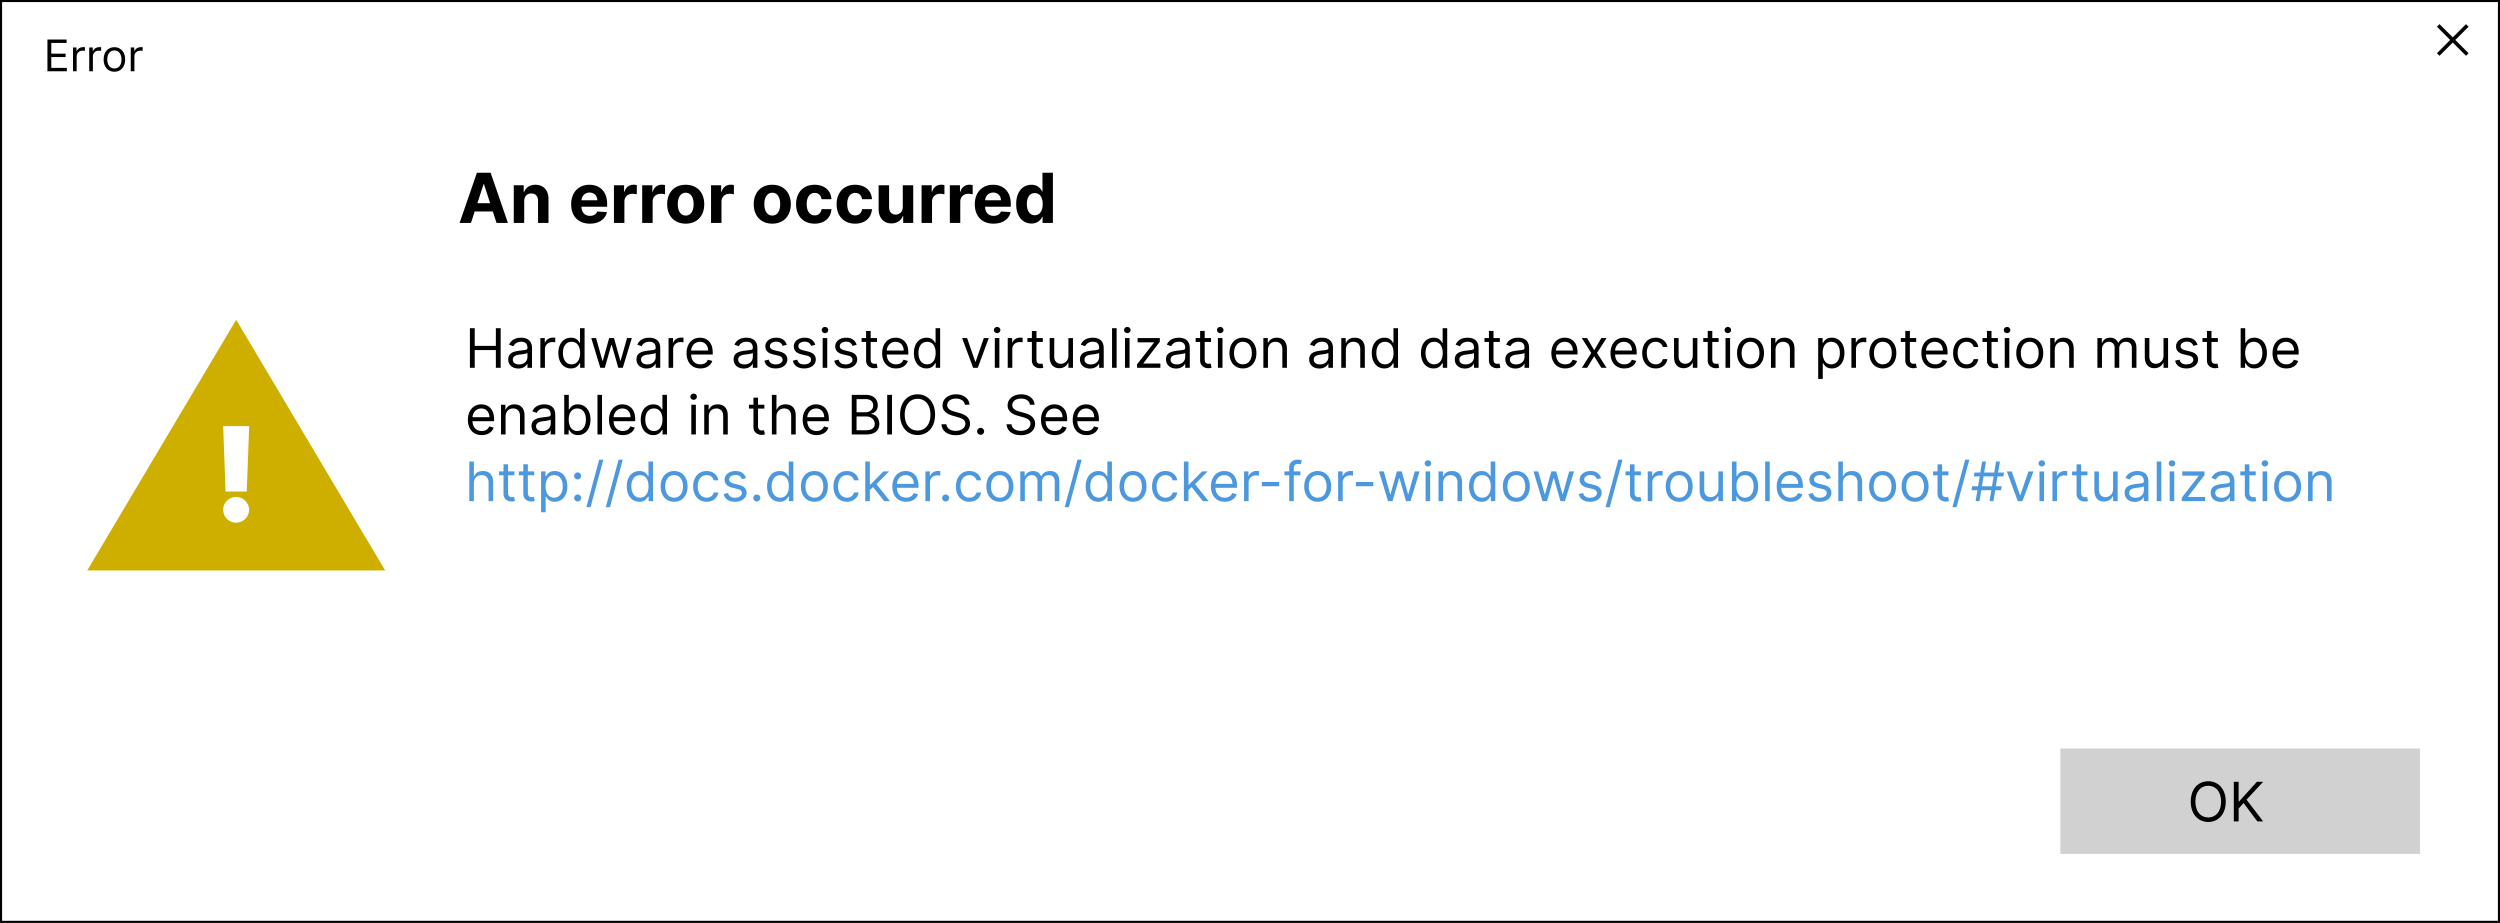 <svg viewBox="0 0 1200 443" fill="none" xmlns="http://www.w3.org/2000/svg"><rect x="0" y="0" width="1200" height="443" fill="#333333" stroke="none"/><path fill="#fff" d="M.5.5h1199v442H.5z"></path><path fill="#fff" d="M0 0h1200v443H0z"></path><path d="M226.066 106.996l1.789-5.495h8.696l1.789 5.495h5.46l-8.308-24.1h-6.566l-8.32 24.1h5.46zm3.083-9.473l2.966-9.12h.188l2.966 9.12h-6.12zm22.471-.977c.012-2.33 1.4-3.695 3.424-3.695 2.013 0 3.225 1.318 3.213 3.53v10.615h5.013V95.487c0-4.212-2.471-6.801-6.237-6.801-2.683 0-4.625 1.318-5.437 3.424h-.211v-3.19h-4.778v18.076h5.013v-10.45zm31.508 10.803c4.472 0 7.484-2.177 8.19-5.531l-4.636-.306c-.506 1.377-1.801 2.095-3.472 2.095-2.506 0-4.095-1.659-4.095-4.354v-.012h12.309v-1.377c0-6.142-3.719-9.178-8.496-9.178-5.319 0-8.767 3.777-8.767 9.355 0 5.731 3.401 9.308 8.967 9.308zm-4.013-11.215c.106-2.059 1.671-3.706 3.895-3.706 2.177 0 3.683 1.553 3.695 3.707h-7.59zm15.58 10.862h5.014V96.77c0-2.224 1.623-3.754 3.836-3.754.694 0 1.647.118 2.118.27V88.84a7.518 7.518 0 00-1.577-.177c-2.024 0-3.683 1.177-4.342 3.413h-.188V88.92h-4.861v18.075zm13.56 0h5.013V96.77c0-2.224 1.624-3.754 3.836-3.754.694 0 1.648.118 2.118.27V88.84a7.518 7.518 0 00-1.577-.177c-2.024 0-3.683 1.177-4.342 3.413h-.188V88.92h-4.86v18.075zm20.884.353c5.484 0 8.897-3.754 8.897-9.32 0-5.601-3.413-9.343-8.897-9.343-5.483 0-8.896 3.742-8.896 9.343 0 5.566 3.413 9.32 8.896 9.32zm.024-3.883c-2.53 0-3.824-2.318-3.824-5.472 0-3.154 1.294-5.484 3.824-5.484 2.483 0 3.777 2.33 3.777 5.484s-1.294 5.472-3.777 5.472zm12.133 3.53h5.013V96.77c0-2.224 1.623-3.754 3.836-3.754.694 0 1.647.118 2.118.27V88.84a7.518 7.518 0 00-1.577-.177c-2.024 0-3.683 1.177-4.342 3.413h-.188V88.92h-4.86v18.075zm29.395.353c5.484 0 8.897-3.754 8.897-9.32 0-5.601-3.413-9.343-8.897-9.343s-8.896 3.742-8.896 9.343c0 5.566 3.412 9.32 8.896 9.32zm.024-3.883c-2.53 0-3.825-2.318-3.825-5.472 0-3.154 1.295-5.484 3.825-5.484 2.483 0 3.777 2.33 3.777 5.484s-1.294 5.472-3.777 5.472zm20.299 3.883c4.813 0 7.837-2.824 8.073-6.978h-4.731c-.294 1.93-1.565 3.012-3.283 3.012-2.342 0-3.86-1.965-3.86-5.424 0-3.413 1.53-5.367 3.86-5.367 1.836 0 3.012 1.213 3.283 3.013h4.731c-.212-4.178-3.378-6.92-8.097-6.92-5.483 0-8.872 3.802-8.872 9.344 0 5.496 3.33 9.32 8.896 9.32zm19.449 0c4.813 0 7.837-2.824 8.073-6.978h-4.731c-.294 1.93-1.565 3.012-3.283 3.012-2.342 0-3.86-1.965-3.86-5.424 0-3.413 1.53-5.367 3.86-5.367 1.836 0 3.012 1.213 3.283 3.013h4.731c-.212-4.178-3.378-6.92-8.097-6.92-5.483 0-8.872 3.802-8.872 9.344 0 5.496 3.33 9.32 8.896 9.32zm22.873-8.049c.012 2.424-1.647 3.695-3.447 3.695-1.895 0-3.119-1.33-3.131-3.46V88.921h-5.013v11.509c.012 4.224 2.483 6.801 6.119 6.801 2.719 0 4.672-1.4 5.484-3.518h.188v3.283h4.813V88.921h-5.013V99.3zm9.023 7.696h5.013V96.77c0-2.224 1.624-3.754 3.837-3.754.694 0 1.647.118 2.118.27V88.84a7.518 7.518 0 00-1.577-.177c-2.024 0-3.683 1.177-4.342 3.413h-.189V88.92h-4.86v18.075zm13.56 0h5.013V96.77c0-2.224 1.624-3.754 3.836-3.754.694 0 1.647.118 2.118.27V88.84a7.518 7.518 0 00-1.577-.177c-2.024 0-3.683 1.177-4.342 3.413h-.188V88.92h-4.86v18.075zm20.955.353c4.472 0 7.484-2.177 8.19-5.531l-4.636-.306c-.506 1.377-1.801 2.095-3.472 2.095-2.506 0-4.095-1.659-4.095-4.354v-.012h12.309v-1.377c0-6.142-3.718-9.178-8.496-9.178-5.319 0-8.767 3.777-8.767 9.355 0 5.731 3.401 9.308 8.967 9.308zm-4.013-11.215c.106-2.059 1.671-3.706 3.895-3.706 2.177 0 3.684 1.553 3.695 3.707h-7.59zm22.241 11.156c2.918 0 4.436-1.682 5.131-3.189h.212v2.895h4.942v-24.1h-5.001v9.061h-.153c-.671-1.471-2.118-3.271-5.143-3.271-3.965 0-7.319 3.083-7.319 9.296 0 6.049 3.212 9.308 7.331 9.308zm1.589-3.989c-2.46 0-3.801-2.189-3.801-5.343 0-3.13 1.318-5.283 3.801-5.283 2.436 0 3.801 2.06 3.801 5.284 0 3.224-1.389 5.342-3.801 5.342zm-271.131 73.25h2.304v-8.51h10.145v8.51h2.304v-19.026h-2.304v8.472h-10.145v-8.472h-2.304v19.026zm23.267.335c2.49 0 3.791-1.338 4.237-2.267h.111v1.932h2.193v-9.402c0-4.533-3.456-5.054-5.277-5.054-2.156 0-4.608.744-5.723 3.345l2.081.743c.483-1.04 1.626-2.155 3.716-2.155 2.016 0 3.01 1.068 3.01 2.898v.075c0 1.059-1.077.966-3.679 1.3-2.647.344-5.537.929-5.537 4.2 0 2.787 2.156 4.385 4.868 4.385zm.335-1.97c-1.747 0-3.01-.78-3.01-2.304 0-1.672 1.523-2.192 3.233-2.415.929-.112 3.419-.372 3.79-.818v2.007c0 1.783-1.412 3.53-4.013 3.53zm10.207 1.635h2.193v-9.03c0-1.932 1.524-3.345 3.605-3.345.585 0 1.189.112 1.337.149v-2.23c-.25-.018-.826-.037-1.152-.037-1.709 0-3.195.967-3.716 2.379h-.148v-2.156h-2.119v14.27zm14.688.297c2.75 0 3.679-1.709 4.162-2.489h.261v2.192h2.118v-19.026h-2.193v7.023h-.186c-.483-.743-1.337-2.453-4.124-2.453-3.605 0-6.095 2.862-6.095 7.358 0 4.534 2.49 7.395 6.057 7.395zm.298-1.969c-2.75 0-4.162-2.416-4.162-5.463 0-3.01 1.375-5.351 4.162-5.351 2.675 0 4.087 2.155 4.087 5.351 0 3.233-1.449 5.463-4.087 5.463zm13.796 1.672h2.155l3.122-10.962h.223l3.121 10.962h2.155l4.348-14.27h-2.304l-3.084 10.888h-.149l-3.01-10.888h-2.341l-3.047 10.926h-.149l-3.084-10.926h-2.304l4.348 14.27zm22.222.335c2.49 0 3.791-1.338 4.236-2.267h.112v1.932h2.192v-9.402c0-4.533-3.456-5.054-5.276-5.054-2.156 0-4.608.744-5.723 3.345l2.081.743c.483-1.04 1.626-2.155 3.716-2.155 2.016 0 3.01 1.068 3.01 2.898v.075c0 1.059-1.078.966-3.679 1.3-2.648.344-5.537.929-5.537 4.2 0 2.787 2.155 4.385 4.868 4.385zm.335-1.97c-1.747 0-3.01-.78-3.01-2.304 0-1.672 1.523-2.192 3.233-2.415.929-.112 3.418-.372 3.79-.818v2.007c0 1.783-1.412 3.53-4.013 3.53zm10.207 1.635h2.193v-9.03c0-1.932 1.523-3.345 3.604-3.345.586 0 1.19.112 1.338.149v-2.23a21.697 21.697 0 00-1.152-.037c-1.709 0-3.196.967-3.716 2.379h-.149v-2.156h-2.118v14.27zm15.283.297c2.898 0 5.016-1.449 5.685-3.604l-2.118-.595c-.557 1.487-1.849 2.23-3.567 2.23-2.574 0-4.348-1.663-4.45-4.72h10.358v-.929c0-5.314-3.158-7.135-6.131-7.135-3.865 0-6.429 3.048-6.429 7.433s2.527 7.32 6.652 7.32zm-4.45-8.584c.148-2.22 1.718-4.199 4.227-4.199 2.378 0 3.902 1.784 3.902 4.199h-8.129zm25.251 8.622c2.489 0 3.79-1.338 4.236-2.267h.112v1.932h2.192v-9.402c0-4.533-3.456-5.054-5.277-5.054-2.155 0-4.608.744-5.723 3.345l2.081.743c.483-1.04 1.626-2.155 3.716-2.155 2.016 0 3.011 1.068 3.011 2.898v.075c0 1.059-1.078.966-3.679 1.3-2.648.344-5.537.929-5.537 4.2 0 2.787 2.155 4.385 4.868 4.385zm.334-1.97c-1.746 0-3.01-.78-3.01-2.304 0-1.672 1.524-2.192 3.233-2.415.929-.112 3.419-.372 3.791-.818v2.007c0 1.783-1.413 3.53-4.014 3.53zm20.316-9.439c-.688-2.025-2.23-3.382-5.054-3.382-3.01 0-5.24 1.71-5.24 4.125 0 1.97 1.171 3.289 3.79 3.902l2.379.558c1.44.334 2.118 1.022 2.118 2.006 0 1.227-1.301 2.23-3.345 2.23-1.793 0-2.917-.771-3.307-2.304l-2.081.52c.511 2.425 2.508 3.716 5.426 3.716 3.316 0 5.574-1.811 5.574-4.273 0-1.988-1.245-3.242-3.791-3.865l-2.118-.52c-1.691-.418-2.452-.985-2.452-2.081 0-1.226 1.3-2.118 3.047-2.118 1.914 0 2.703 1.059 3.084 2.044l1.97-.558zm13.668 0c-.688-2.025-2.23-3.382-5.054-3.382-3.01 0-5.24 1.71-5.24 4.125 0 1.97 1.171 3.289 3.791 3.902l2.378.558c1.44.334 2.118 1.022 2.118 2.006 0 1.227-1.3 2.23-3.344 2.23-1.793 0-2.917-.771-3.308-2.304l-2.081.52c.511 2.425 2.509 3.716 5.426 3.716 3.317 0 5.574-1.811 5.574-4.273 0-1.988-1.245-3.242-3.79-3.865l-2.119-.52c-1.69-.418-2.452-.985-2.452-2.081 0-1.226 1.3-2.118 3.047-2.118 1.914 0 2.704 1.059 3.084 2.044l1.97-.558zm3.56 11.074h2.193v-14.27h-2.193v14.27zm1.115-16.648c.855 0 1.561-.669 1.561-1.486 0-.818-.706-1.487-1.561-1.487-.854 0-1.56.669-1.56 1.487 0 .817.706 1.486 1.56 1.486zm15.201 5.574c-.687-2.025-2.229-3.382-5.053-3.382-3.01 0-5.24 1.71-5.24 4.125 0 1.97 1.17 3.289 3.79 3.902l2.379.558c1.44.334 2.118 1.022 2.118 2.006 0 1.227-1.301 2.23-3.345 2.23-1.793 0-2.917-.771-3.307-2.304l-2.081.52c.511 2.425 2.508 3.716 5.425 3.716 3.317 0 5.575-1.811 5.575-4.273 0-1.988-1.245-3.242-3.791-3.865l-2.118-.52c-1.691-.418-2.453-.985-2.453-2.081 0-1.226 1.301-2.118 3.048-2.118 1.913 0 2.703 1.059 3.084 2.044l1.969-.558zm9.767-3.196h-3.047v-3.419h-2.193v3.419h-2.155v1.858h2.155v8.919c0 2.49 2.007 3.679 3.865 3.679.817 0 1.338-.149 1.635-.26l-.446-1.97c-.186.037-.483.112-.966.112-.966 0-1.895-.298-1.895-2.156v-8.324h3.047v-1.858zm9.128 14.567c2.898 0 5.016-1.449 5.685-3.604l-2.118-.595c-.557 1.487-1.849 2.23-3.567 2.23-2.574 0-4.348-1.663-4.45-4.72h10.358v-.929c0-5.314-3.158-7.135-6.131-7.135-3.865 0-6.429 3.048-6.429 7.433s2.527 7.32 6.652 7.32zm-4.45-8.584c.148-2.22 1.718-4.199 4.227-4.199 2.378 0 3.902 1.784 3.902 4.199h-8.129zm19.082 8.584c2.75 0 3.679-1.709 4.162-2.489h.26v2.192h2.118v-19.026h-2.192v7.023h-.186c-.483-.743-1.338-2.453-4.125-2.453-3.605 0-6.094 2.862-6.094 7.358 0 4.534 2.489 7.395 6.057 7.395zm.297-1.969c-2.75 0-4.162-2.416-4.162-5.463 0-3.01 1.375-5.351 4.162-5.351 2.676 0 4.088 2.155 4.088 5.351 0 3.233-1.449 5.463-4.088 5.463zm29.59-12.598h-2.379l-3.939 11.372h-.148l-3.94-11.372h-2.378l5.277 14.27h2.23l5.277-14.27zm2.894 14.27h2.192v-14.27h-2.192v14.27zm1.114-16.648c.855 0 1.561-.669 1.561-1.486 0-.818-.706-1.487-1.561-1.487-.854 0-1.56.669-1.56 1.487 0 .817.706 1.486 1.56 1.486zm5.094 16.648h2.192v-9.03c0-1.932 1.524-3.345 3.605-3.345.585 0 1.189.112 1.338.149v-2.23a21.697 21.697 0 00-1.152-.037c-1.71 0-3.196.967-3.716 2.379h-.149v-2.156h-2.118v14.27zm16.834-14.27h-3.047v-3.419h-2.193v3.419h-2.155v1.858h2.155v8.919c0 2.49 2.007 3.679 3.865 3.679.817 0 1.338-.149 1.635-.26l-.446-1.97c-.186.037-.483.112-.966.112-.966 0-1.895-.298-1.895-2.156v-8.324h3.047v-1.858zm12.291 8.436c0 2.675-2.044 3.902-3.679 3.902-1.821 0-3.122-1.338-3.122-3.419v-8.919h-2.192v9.068c0 3.641 1.932 5.388 4.608 5.388 2.155 0 3.567-1.152 4.236-2.601h.149v2.415h2.192v-14.27h-2.192v8.436zm10.407 6.169c2.49 0 3.791-1.338 4.237-2.267h.111v1.932h2.193v-9.402c0-4.533-3.456-5.054-5.277-5.054-2.156 0-4.608.744-5.723 3.345l2.081.743c.483-1.04 1.626-2.155 3.716-2.155 2.016 0 3.01 1.068 3.01 2.898v.075c0 1.059-1.078.966-3.679 1.3-2.648.344-5.537.929-5.537 4.2 0 2.787 2.155 4.385 4.868 4.385zm.335-1.97c-1.747 0-3.01-.78-3.01-2.304 0-1.672 1.523-2.192 3.233-2.415.929-.112 3.418-.372 3.79-.818v2.007c0 1.783-1.412 3.53-4.013 3.53zm12.4-17.391h-2.193v19.026h2.193v-19.026zm4.016 19.026h2.192v-14.27h-2.192v14.27zm1.114-16.648c.855 0 1.561-.669 1.561-1.486 0-.818-.706-1.487-1.561-1.487-.854 0-1.56.669-1.56 1.487 0 .817.706 1.486 1.56 1.486zm4.685 16.648h11.186v-2.044h-8.139v-.148l7.878-10.331v-1.747h-10.665v2.044h7.841v.149l-8.101 10.405v1.672zm18.762.335c2.49 0 3.79-1.338 4.236-2.267h.112v1.932h2.192v-9.402c0-4.533-3.456-5.054-5.277-5.054-2.155 0-4.608.744-5.723 3.345l2.081.743c.484-1.04 1.626-2.155 3.717-2.155 2.016 0 3.01 1.068 3.01 2.898v.075c0 1.059-1.078.966-3.679 1.3-2.648.344-5.537.929-5.537 4.2 0 2.787 2.155 4.385 4.868 4.385zm.334-1.97c-1.746 0-3.01-.78-3.01-2.304 0-1.672 1.524-2.192 3.233-2.415.929-.112 3.419-.372 3.791-.818v2.007c0 1.783-1.413 3.53-4.014 3.53zm16.414-12.635h-3.047v-3.419h-2.193v3.419h-2.155v1.858h2.155v8.919c0 2.49 2.007 3.679 3.865 3.679.817 0 1.338-.149 1.635-.26l-.446-1.97c-.186.037-.483.112-.966.112-.966 0-1.895-.298-1.895-2.156v-8.324h3.047v-1.858zm3.298 14.27h2.192v-14.27h-2.192v14.27zm1.115-16.648c.854 0 1.56-.669 1.56-1.486 0-.818-.706-1.487-1.56-1.487-.855 0-1.561.669-1.561 1.487 0 .817.706 1.486 1.561 1.486zm10.89 16.945c3.865 0 6.466-2.935 6.466-7.357 0-4.46-2.601-7.396-6.466-7.396s-6.466 2.936-6.466 7.396c0 4.422 2.601 7.357 6.466 7.357zm0-1.969c-2.936 0-4.273-2.527-4.273-5.388 0-2.862 1.337-5.426 4.273-5.426s4.274 2.564 4.274 5.426c0 2.861-1.338 5.388-4.274 5.388zm12.006-6.912c0-2.49 1.542-3.902 3.641-3.902 2.035 0 3.271 1.329 3.271 3.567v8.919h2.192v-9.067c0-3.642-1.942-5.389-4.831-5.389-2.155 0-3.493.967-4.162 2.416h-.186v-2.23h-2.118v14.27h2.193v-8.584zm24.668 8.919c2.489 0 3.79-1.338 4.236-2.267h.111v1.932h2.193v-9.402c0-4.533-3.456-5.054-5.277-5.054-2.155 0-4.608.744-5.723 3.345l2.081.743c.483-1.04 1.626-2.155 3.716-2.155 2.016 0 3.01 1.068 3.01 2.898v.075c0 1.059-1.077.966-3.679 1.3-2.647.344-5.537.929-5.537 4.2 0 2.787 2.156 4.385 4.869 4.385zm.334-1.97c-1.747 0-3.01-.78-3.01-2.304 0-1.672 1.524-2.192 3.233-2.415.929-.112 3.419-.372 3.79-.818v2.007c0 1.783-1.412 3.53-4.013 3.53zm12.4-6.949c0-2.49 1.542-3.902 3.642-3.902 2.035 0 3.27 1.329 3.27 3.567v8.919h2.193v-9.067c0-3.642-1.942-5.389-4.831-5.389-2.156 0-3.493.967-4.162 2.416h-.186v-2.23h-2.118v14.27h2.192v-8.584zm18.499 8.881c2.75 0 3.679-1.709 4.162-2.489h.261v2.192h2.118v-19.026h-2.193v7.023h-.186c-.483-.743-1.337-2.453-4.124-2.453-3.605 0-6.095 2.862-6.095 7.358 0 4.534 2.49 7.395 6.057 7.395zm.298-1.969c-2.75 0-4.162-2.416-4.162-5.463 0-3.01 1.375-5.351 4.162-5.351 2.675 0 4.087 2.155 4.087 5.351 0 3.233-1.449 5.463-4.087 5.463zm23.309 1.969c2.75 0 3.679-1.709 4.162-2.489h.26v2.192h2.118v-19.026h-2.192v7.023h-.186c-.483-.743-1.338-2.453-4.125-2.453-3.604 0-6.094 2.862-6.094 7.358 0 4.534 2.49 7.395 6.057 7.395zm.297-1.969c-2.75 0-4.162-2.416-4.162-5.463 0-3.01 1.375-5.351 4.162-5.351 2.676 0 4.088 2.155 4.088 5.351 0 3.233-1.449 5.463-4.088 5.463zm14.763 2.007c2.489 0 3.79-1.338 4.236-2.267h.111v1.932h2.193v-9.402c0-4.533-3.456-5.054-5.277-5.054-2.155 0-4.608.744-5.723 3.345l2.081.743c.483-1.04 1.626-2.155 3.716-2.155 2.016 0 3.01 1.068 3.01 2.898v.075c0 1.059-1.077.966-3.679 1.3-2.647.344-5.537.929-5.537 4.2 0 2.787 2.156 4.385 4.869 4.385zm.334-1.97c-1.747 0-3.01-.78-3.01-2.304 0-1.672 1.524-2.192 3.233-2.415.929-.112 3.419-.372 3.79-.818v2.007c0 1.783-1.412 3.53-4.013 3.53zm16.414-12.635h-3.048v-3.419h-2.192v3.419h-2.155v1.858h2.155v8.919c0 2.49 2.007 3.679 3.865 3.679.817 0 1.337-.149 1.635-.26l-.446-1.97c-.186.037-.483.112-.966.112-.967 0-1.896-.298-1.896-2.156v-8.324h3.048v-1.858zm7.497 14.605c2.49 0 3.79-1.338 4.236-2.267h.112v1.932h2.192v-9.402c0-4.533-3.456-5.054-5.277-5.054-2.155 0-4.608.744-5.722 3.345l2.081.743c.483-1.04 1.625-2.155 3.716-2.155 2.016 0 3.01 1.068 3.01 2.898v.075c0 1.059-1.078.966-3.679 1.3-2.648.344-5.537.929-5.537 4.2 0 2.787 2.155 4.385 4.868 4.385zm.334-1.97c-1.746 0-3.01-.78-3.01-2.304 0-1.672 1.524-2.192 3.233-2.415.929-.112 3.419-.372 3.791-.818v2.007c0 1.783-1.412 3.53-4.014 3.53zm23.549 1.932c2.898 0 5.017-1.449 5.686-3.604l-2.119-.595c-.557 1.487-1.848 2.23-3.567 2.23-2.574 0-4.348-1.663-4.45-4.72h10.358v-.929c0-5.314-3.158-7.135-6.131-7.135-3.865 0-6.429 3.048-6.429 7.433s2.527 7.32 6.652 7.32zm-4.45-8.584c.148-2.22 1.719-4.199 4.227-4.199 2.378 0 3.902 1.784 3.902 4.199h-8.129zm14.946-5.983h-2.527l4.533 7.135-4.533 7.135h2.527l3.418-5.537 3.419 5.537h2.527l-4.608-7.135 4.608-7.135h-2.527l-3.419 5.835-3.418-5.835zm17.888 14.567c2.899 0 5.017-1.449 5.686-3.604l-2.119-.595c-.557 1.487-1.848 2.23-3.567 2.23-2.573 0-4.348-1.663-4.45-4.72h10.359v-.929c0-5.314-3.159-7.135-6.132-7.135-3.865 0-6.429 3.048-6.429 7.433s2.527 7.32 6.652 7.32zm-4.45-8.584c.149-2.22 1.719-4.199 4.227-4.199 2.378 0 3.902 1.784 3.902 4.199h-8.129zm19.491 8.584c3.159 0 5.24-1.932 5.611-4.459h-2.192c-.409 1.561-1.71 2.49-3.419 2.49-2.601 0-4.274-2.155-4.274-5.463 0-3.233 1.71-5.351 4.274-5.351 1.932 0 3.084 1.189 3.419 2.49h2.192c-.371-2.676-2.638-4.46-5.648-4.46-3.865 0-6.429 3.048-6.429 7.396 0 4.273 2.453 7.357 6.466 7.357zm17.809-6.131c0 2.675-2.043 3.902-3.679 3.902-1.82 0-3.121-1.338-3.121-3.419v-8.919h-2.193v9.068c0 3.641 1.933 5.388 4.608 5.388 2.156 0 3.568-1.152 4.237-2.601h.148v2.415h2.193v-14.27h-2.193v8.436zm12.414-8.436h-3.047v-3.419h-2.192v3.419h-2.156v1.858h2.156v8.919c0 2.49 2.006 3.679 3.865 3.679.817 0 1.337-.149 1.635-.26l-.446-1.97c-.186.037-.483.112-.967.112-.966 0-1.895-.298-1.895-2.156v-8.324h3.047v-1.858zm3.299 14.27h2.192v-14.27h-2.192v14.27zm1.114-16.648c.855 0 1.561-.669 1.561-1.486 0-.818-.706-1.487-1.561-1.487-.854 0-1.56.669-1.56 1.487 0 .817.706 1.486 1.56 1.486zm10.891 16.945c3.865 0 6.466-2.935 6.466-7.357 0-4.46-2.601-7.396-6.466-7.396s-6.466 2.936-6.466 7.396c0 4.422 2.601 7.357 6.466 7.357zm0-1.969c-2.936 0-4.274-2.527-4.274-5.388 0-2.862 1.338-5.426 4.274-5.426s4.273 2.564 4.273 5.426c0 2.861-1.337 5.388-4.273 5.388zm12.005-6.912c0-2.49 1.542-3.902 3.642-3.902 2.035 0 3.27 1.329 3.27 3.567v8.919h2.193v-9.067c0-3.642-1.942-5.389-4.831-5.389-2.156 0-3.493.967-4.162 2.416h-.186v-2.23h-2.118v14.27h2.192v-8.584zm20.469 13.935h2.193v-7.543h.185c.484.78 1.413 2.489 4.162 2.489 3.568 0 6.058-2.861 6.058-7.395 0-4.496-2.49-7.358-6.095-7.358-2.787 0-3.641 1.71-4.125 2.453h-.26v-2.267h-2.118v19.621zm2.155-12.486c0-3.196 1.413-5.351 4.088-5.351 2.787 0 4.162 2.341 4.162 5.351 0 3.047-1.412 5.463-4.162 5.463-2.638 0-4.088-2.23-4.088-5.463zm13.787 7.135h2.193v-9.03c0-1.932 1.523-3.345 3.604-3.345.586 0 1.189.112 1.338.149v-2.23a21.697 21.697 0 00-1.152-.037c-1.709 0-3.196.967-3.716 2.379h-.149v-2.156h-2.118v14.27zm15.097.297c3.865 0 6.466-2.935 6.466-7.357 0-4.46-2.601-7.396-6.466-7.396s-6.466 2.936-6.466 7.396c0 4.422 2.601 7.357 6.466 7.357zm0-1.969c-2.936 0-4.274-2.527-4.274-5.388 0-2.862 1.338-5.426 4.274-5.426s4.273 2.564 4.273 5.426c0 2.861-1.337 5.388-4.273 5.388zm16.019-12.598h-3.048v-3.419h-2.192v3.419h-2.155v1.858h2.155v8.919c0 2.49 2.007 3.679 3.865 3.679.817 0 1.337-.149 1.635-.26l-.446-1.97c-.186.037-.483.112-.966.112-.967 0-1.896-.298-1.896-2.156v-8.324h3.048v-1.858zm9.127 14.567c2.899 0 5.017-1.449 5.686-3.604l-2.118-.595c-.558 1.487-1.849 2.23-3.568 2.23-2.573 0-4.347-1.663-4.45-4.72h10.359v-.929c0-5.314-3.159-7.135-6.132-7.135-3.864 0-6.428 3.048-6.428 7.433s2.526 7.32 6.651 7.32zm-4.45-8.584c.149-2.22 1.719-4.199 4.227-4.199 2.379 0 3.902 1.784 3.902 4.199h-8.129zm19.491 8.584c3.159 0 5.24-1.932 5.612-4.459h-2.193c-.409 1.561-1.709 2.49-3.419 2.49-2.601 0-4.273-2.155-4.273-5.463 0-3.233 1.709-5.351 4.273-5.351 1.933 0 3.085 1.189 3.419 2.49h2.193c-.372-2.676-2.639-4.46-5.649-4.46-3.865 0-6.429 3.048-6.429 7.396 0 4.273 2.453 7.357 6.466 7.357zm15.023-14.567h-3.048v-3.419h-2.192v3.419h-2.155v1.858h2.155v8.919c0 2.49 2.007 3.679 3.865 3.679.817 0 1.338-.149 1.635-.26l-.446-1.97c-.186.037-.483.112-.966.112-.967 0-1.896-.298-1.896-2.156v-8.324h3.048v-1.858zm3.298 14.27h2.192v-14.27h-2.192v14.27zm1.115-16.648c.854 0 1.56-.669 1.56-1.486 0-.818-.706-1.487-1.56-1.487-.855 0-1.561.669-1.561 1.487 0 .817.706 1.486 1.561 1.486zm10.89 16.945c3.865 0 6.466-2.935 6.466-7.357 0-4.46-2.601-7.396-6.466-7.396s-6.466 2.936-6.466 7.396c0 4.422 2.601 7.357 6.466 7.357zm0-1.969c-2.936 0-4.273-2.527-4.273-5.388 0-2.862 1.337-5.426 4.273-5.426s4.274 2.564 4.274 5.426c0 2.861-1.338 5.388-4.274 5.388zm12.005-6.912c0-2.49 1.543-3.902 3.642-3.902 2.035 0 3.27 1.329 3.27 3.567v8.919h2.193v-9.067c0-3.642-1.942-5.389-4.831-5.389-2.155 0-3.493.967-4.162 2.416h-.186v-2.23h-2.118v14.27h2.192v-8.584zm20.471 8.584h2.19v-8.919c0-2.09 1.52-3.567 3.23-3.567 1.67 0 2.83 1.087 2.83 2.713v9.773h2.23v-9.29c0-1.84 1.15-3.196 3.16-3.196 1.56 0 2.89.827 2.89 2.936v9.55h2.2v-9.55c0-3.354-1.8-4.906-4.35-4.906-2.04 0-3.54.939-4.27 2.416h-.15c-.71-1.524-1.95-2.416-3.83-2.416-1.86 0-3.23.892-3.83 2.416h-.18v-2.23h-2.12v14.27zm31.73-5.834c0 2.675-2.04 3.902-3.68 3.902-1.82 0-3.12-1.338-3.12-3.419v-8.919h-2.19v9.068c0 3.641 1.93 5.388 4.6 5.388 2.16 0 3.57-1.152 4.24-2.601h.15v2.415h2.19v-14.27h-2.19v8.436zm16.32-5.24c-.69-2.025-2.23-3.382-5.06-3.382-3.01 0-5.24 1.71-5.24 4.125 0 1.97 1.17 3.289 3.79 3.902l2.38.558c1.44.334 2.12 1.022 2.12 2.006 0 1.227-1.3 2.23-3.35 2.23-1.79 0-2.91-.771-3.3-2.304l-2.08.52c.51 2.425 2.5 3.716 5.42 3.716 3.32 0 5.58-1.811 5.58-4.273 0-1.988-1.25-3.242-3.8-3.865l-2.11-.52c-1.69-.418-2.46-.985-2.46-2.081 0-1.226 1.3-2.118 3.05-2.118 1.92 0 2.7 1.059 3.09 2.044l1.97-.558zm9.76-3.196h-3.05v-3.419h-2.19v3.419h-2.15v1.858h2.15v8.919c0 2.49 2.01 3.679 3.87 3.679.81 0 1.33-.149 1.63-.26l-.44-1.97c-.19.037-.49.112-.97.112-.97 0-1.9-.298-1.9-2.156v-8.324h3.05v-1.858zm10.95 14.27h2.12v-2.192h.26c.49.78 1.42 2.489 4.17 2.489 3.56 0 6.05-2.861 6.05-7.395 0-4.496-2.49-7.358-6.09-7.358-2.79 0-3.64 1.71-4.13 2.453h-.18v-7.023h-2.2v19.026zm2.16-7.135c0-3.196 1.41-5.351 4.09-5.351 2.79 0 4.16 2.341 4.16 5.351 0 3.047-1.41 5.463-4.16 5.463-2.64 0-4.09-2.23-4.09-5.463zm19.78 7.432c2.9 0 5.02-1.449 5.68-3.604l-2.11-.595c-.56 1.487-1.85 2.23-3.57 2.23-2.57 0-4.35-1.663-4.45-4.72h10.36v-.929c0-5.314-3.16-7.135-6.13-7.135-3.87 0-6.43 3.048-6.43 7.433s2.52 7.32 6.65 7.32zm-4.45-8.584c.15-2.22 1.72-4.199 4.23-4.199 2.37 0 3.9 1.784 3.9 4.199h-8.13zm-861.765 40.584c2.899 0 5.017-1.449 5.686-3.604l-2.118-.595c-.557 1.487-1.849 2.23-3.568 2.23-2.573 0-4.347-1.663-4.45-4.72h10.359v-.929c0-5.314-3.159-7.135-6.131-7.135-3.865 0-6.429 3.048-6.429 7.433s2.527 7.32 6.651 7.32zm-4.45-8.584c.149-2.22 1.719-4.199 4.228-4.199 2.378 0 3.901 1.784 3.901 4.199h-8.129zm15.887-.297c0-2.49 1.542-3.902 3.642-3.902 2.034 0 3.27 1.329 3.27 3.567v8.919h2.192v-9.067c0-3.642-1.941-5.389-4.831-5.389-2.155 0-3.493.967-4.162 2.416h-.185v-2.23h-2.119v14.27h2.193v-8.584zm17.31 8.919c2.49 0 3.79-1.338 4.236-2.267h.112v1.932h2.192v-9.402c0-4.533-3.456-5.054-5.277-5.054-2.155 0-4.608.744-5.722 3.345l2.081.743c.483-1.04 1.625-2.155 3.716-2.155 2.016 0 3.01 1.068 3.01 2.898v.075c0 1.059-1.078.966-3.679 1.3-2.648.344-5.537.929-5.537 4.2 0 2.787 2.155 4.385 4.868 4.385zm.334-1.97c-1.746 0-3.01-.78-3.01-2.304 0-1.672 1.524-2.192 3.233-2.415.929-.112 3.419-.372 3.791-.818v2.007c0 1.783-1.412 3.53-4.014 3.53zm10.505 1.635h2.119v-2.192h.26c.483.78 1.412 2.489 4.162 2.489 3.567 0 6.057-2.861 6.057-7.395 0-4.496-2.49-7.358-6.094-7.358-2.788 0-3.642 1.71-4.125 2.453h-.186v-7.023h-2.193v19.026zm2.156-7.135c0-3.196 1.412-5.351 4.087-5.351 2.788 0 4.162 2.341 4.162 5.351 0 3.047-1.412 5.463-4.162 5.463-2.638 0-4.087-2.23-4.087-5.463zm15.988-11.891h-2.192v19.026h2.192v-19.026zm9.999 19.323c2.898 0 5.017-1.449 5.686-3.604l-2.119-.595c-.557 1.487-1.848 2.23-3.567 2.23-2.573 0-4.348-1.663-4.45-4.72h10.359v-.929c0-5.314-3.159-7.135-6.132-7.135-3.865 0-6.429 3.048-6.429 7.433s2.527 7.32 6.652 7.32zm-4.45-8.584c.149-2.22 1.719-4.199 4.227-4.199 2.378 0 3.902 1.784 3.902 4.199h-8.129zm19.082 8.584c2.75 0 3.679-1.709 4.162-2.489h.26v2.192h2.118v-19.026h-2.192v7.023h-.186c-.483-.743-1.338-2.453-4.125-2.453-3.604 0-6.094 2.862-6.094 7.358 0 4.534 2.49 7.395 6.057 7.395zm.297-1.969c-2.75 0-4.162-2.416-4.162-5.463 0-3.01 1.375-5.351 4.162-5.351 2.676 0 4.088 2.155 4.088 5.351 0 3.233-1.449 5.463-4.088 5.463zm17.921 1.672h2.193v-14.27h-2.193v14.27zm1.115-16.648c.855 0 1.561-.669 1.561-1.486 0-.818-.706-1.487-1.561-1.487s-1.561.669-1.561 1.487c0 .817.706 1.486 1.561 1.486zm7.286 8.064c0-2.49 1.542-3.902 3.642-3.902 2.034 0 3.27 1.329 3.27 3.567v8.919h2.193v-9.067c0-3.642-1.942-5.389-4.831-5.389-2.156 0-3.494.967-4.162 2.416h-.186v-2.23h-2.118v14.27h2.192v-8.584zm26.675-5.686h-3.047v-3.419h-2.193v3.419h-2.155v1.858h2.155v8.919c0 2.49 2.007 3.679 3.865 3.679.817 0 1.338-.149 1.635-.26l-.446-1.97c-.186.037-.483.112-.966.112-.966 0-1.895-.298-1.895-2.156v-8.324h3.047v-1.858zm5.797 5.686c0-2.49 1.589-3.902 3.753-3.902 2.063 0 3.308 1.301 3.308 3.567v8.919h2.192v-9.067c0-3.67-1.951-5.389-4.868-5.389-2.248 0-3.53.939-4.199 2.416h-.186v-6.986h-2.193v19.026h2.193v-8.584zm19.247 8.881c2.899 0 5.017-1.449 5.686-3.604l-2.118-.595c-.558 1.487-1.849 2.23-3.568 2.23-2.573 0-4.348-1.663-4.45-4.72h10.359v-.929c0-5.314-3.159-7.135-6.132-7.135-3.865 0-6.429 3.048-6.429 7.433s2.527 7.32 6.652 7.32zm-4.45-8.584c.149-2.22 1.719-4.199 4.227-4.199 2.378 0 3.902 1.784 3.902 4.199h-8.129zm21.349 8.287h6.875c4.496 0 6.354-2.192 6.354-5.054 0-3.01-2.081-4.645-3.827-4.756v-.186c1.635-.446 3.084-1.524 3.084-3.976 0-2.788-1.858-5.054-5.834-5.054h-6.652v19.026zm2.304-2.044v-6.614h4.682c2.49 0 4.051 1.672 4.051 3.604 0 1.672-1.152 3.01-4.162 3.01h-4.571zm0-8.621v-6.317h4.348c2.527 0 3.642 1.337 3.642 3.01 0 2.006-1.635 3.307-3.716 3.307h-4.274zm17.015-8.361h-2.304v19.026h2.304v-19.026zm20.673 9.513c0-6.02-3.53-9.773-8.398-9.773s-8.398 3.753-8.398 9.773 3.53 9.773 8.398 9.773 8.398-3.753 8.398-9.773zm-2.229 0c0 4.942-2.713 7.618-6.169 7.618-3.456 0-6.169-2.676-6.169-7.618 0-4.943 2.713-7.618 6.169-7.618 3.456 0 6.169 2.675 6.169 7.618zm16.509-4.757h2.229c-.102-2.87-2.75-5.016-6.429-5.016-3.641 0-6.503 2.118-6.503 5.314 0 2.564 1.858 4.087 4.831 4.942l2.341.669c2.007.557 3.791 1.263 3.791 3.159 0 2.081-2.007 3.456-4.645 3.456-2.267 0-4.274-1.004-4.46-3.159h-2.378c.223 3.121 2.75 5.24 6.838 5.24 4.385 0 6.874-2.416 6.874-5.5 0-3.568-3.381-4.72-5.351-5.24l-1.932-.52c-1.412-.372-3.679-1.115-3.679-3.159 0-1.821 1.672-3.159 4.199-3.159 2.304 0 4.051 1.097 4.274 2.973zm7.578 14.419c.92 0 1.672-.753 1.672-1.672 0-.92-.752-1.673-1.672-1.673-.92 0-1.672.753-1.672 1.673 0 .919.752 1.672 1.672 1.672zm23.667-14.419h2.23c-.102-2.87-2.75-5.016-6.429-5.016-3.642 0-6.503 2.118-6.503 5.314 0 2.564 1.858 4.087 4.831 4.942l2.341.669c2.006.557 3.79 1.263 3.79 3.159 0 2.081-2.007 3.456-4.645 3.456-2.267 0-4.273-1.004-4.459-3.159h-2.379c.223 3.121 2.75 5.24 6.838 5.24 4.385 0 6.875-2.416 6.875-5.5 0-3.568-3.382-4.72-5.351-5.24l-1.933-.52c-1.412-.372-3.679-1.115-3.679-3.159 0-1.821 1.673-3.159 4.2-3.159 2.303 0 4.05 1.097 4.273 2.973zm11.964 14.567c2.898 0 5.016-1.449 5.685-3.604l-2.118-.595c-.557 1.487-1.849 2.23-3.567 2.23-2.574 0-4.348-1.663-4.45-4.72h10.358v-.929c0-5.314-3.158-7.135-6.131-7.135-3.865 0-6.429 3.048-6.429 7.433s2.527 7.32 6.652 7.32zm-4.45-8.584c.148-2.22 1.718-4.199 4.227-4.199 2.378 0 3.902 1.784 3.902 4.199h-8.129zm19.676 8.584c2.899 0 5.017-1.449 5.686-3.604l-2.118-.595c-.558 1.487-1.849 2.23-3.568 2.23-2.573 0-4.347-1.663-4.45-4.72h10.359v-.929c0-5.314-3.159-7.135-6.132-7.135-3.864 0-6.428 3.048-6.428 7.433s2.526 7.32 6.651 7.32zm-4.45-8.584c.149-2.22 1.719-4.199 4.227-4.199 2.379 0 3.902 1.784 3.902 4.199H517.1z" fill="#000"></path><path d="M227.455 231.967c0-2.49 1.589-3.902 3.753-3.902 2.063 0 3.308 1.301 3.308 3.567v8.919h2.192v-9.067c0-3.67-1.951-5.389-4.868-5.389-2.248 0-3.53.939-4.199 2.416h-.186v-6.986h-2.192v19.026h2.192v-8.584zm19.47-5.686h-3.047v-3.419h-2.193v3.419h-2.155v1.858h2.155v8.919c0 2.49 2.007 3.679 3.865 3.679.818 0 1.338-.149 1.635-.26l-.446-1.97c-.185.037-.483.112-.966.112-.966 0-1.895-.298-1.895-2.156v-8.324h3.047v-1.858zm9.504 0h-3.047v-3.419h-2.193v3.419h-2.155v1.858h2.155v8.919c0 2.49 2.007 3.679 3.865 3.679.818 0 1.338-.149 1.635-.26l-.446-1.97c-.186.037-.483.112-.966.112-.966 0-1.895-.298-1.895-2.156v-8.324h3.047v-1.858zm3.298 19.621h2.193v-7.543h.185c.484.78 1.413 2.489 4.163 2.489 3.567 0 6.057-2.861 6.057-7.395 0-4.496-2.49-7.358-6.095-7.358-2.787 0-3.641 1.71-4.125 2.453h-.26v-2.267h-2.118v19.621zm2.156-12.486c0-3.196 1.412-5.351 4.087-5.351 2.787 0 4.162 2.341 4.162 5.351 0 3.047-1.412 5.463-4.162 5.463-2.638 0-4.087-2.23-4.087-5.463zm15.384 7.284c.92 0 1.672-.753 1.672-1.672 0-.92-.752-1.673-1.672-1.673-.92 0-1.672.753-1.672 1.673 0 .919.752 1.672 1.672 1.672zm0-10.591c.92 0 1.672-.753 1.672-1.672 0-.92-.752-1.673-1.672-1.673-.92 0-1.672.753-1.672 1.673 0 .919.752 1.672 1.672 1.672zm12.333-9.476h-2.007l-6.131 22.78h2.006l6.132-22.78zm9.325 0h-2.007l-6.131 22.78h2.007l6.131-22.78zm7.987 20.215c2.75 0 3.679-1.709 4.163-2.489h.26v2.192h2.118v-19.026h-2.193v7.023h-.185c-.484-.743-1.338-2.453-4.125-2.453-3.605 0-6.095 2.862-6.095 7.358 0 4.534 2.49 7.395 6.057 7.395zm.298-1.969c-2.75 0-4.162-2.416-4.162-5.463 0-3.01 1.375-5.351 4.162-5.351 2.675 0 4.087 2.155 4.087 5.351 0 3.233-1.449 5.463-4.087 5.463zm16.36 1.969c3.865 0 6.466-2.935 6.466-7.357 0-4.46-2.601-7.396-6.466-7.396s-6.466 2.936-6.466 7.396c0 4.422 2.601 7.357 6.466 7.357zm0-1.969c-2.936 0-4.274-2.527-4.274-5.388 0-2.862 1.338-5.426 4.274-5.426s4.273 2.564 4.273 5.426c0 2.861-1.337 5.388-4.273 5.388zm15.61 1.969c3.159 0 5.24-1.932 5.611-4.459h-2.192c-.409 1.561-1.71 2.49-3.419 2.49-2.601 0-4.274-2.155-4.274-5.463 0-3.233 1.71-5.351 4.274-5.351 1.932 0 3.084 1.189 3.419 2.49h2.192c-.371-2.676-2.638-4.46-5.648-4.46-3.865 0-6.429 3.048-6.429 7.396 0 4.273 2.453 7.357 6.466 7.357zm18.924-11.371c-.687-2.025-2.229-3.382-5.054-3.382-3.01 0-5.239 1.71-5.239 4.125 0 1.97 1.17 3.289 3.79 3.902l2.378.558c1.44.334 2.119 1.022 2.119 2.006 0 1.227-1.301 2.23-3.345 2.23-1.793 0-2.917-.771-3.307-2.304l-2.081.52c.511 2.425 2.508 3.716 5.425 3.716 3.317 0 5.574-1.811 5.574-4.273 0-1.988-1.245-3.242-3.79-3.865l-2.118-.52c-1.691-.418-2.453-.985-2.453-2.081 0-1.226 1.301-2.118 3.047-2.118 1.914 0 2.704 1.059 3.085 2.044l1.969-.558zm5.159 11.223c.919 0 1.672-.753 1.672-1.672 0-.92-.753-1.673-1.672-1.673-.92 0-1.673.753-1.673 1.673 0 .919.753 1.672 1.673 1.672zm10.995.148c2.75 0 3.679-1.709 4.162-2.489h.26v2.192h2.118v-19.026h-2.192v7.023h-.186c-.483-.743-1.338-2.453-4.125-2.453-3.605 0-6.095 2.862-6.095 7.358 0 4.534 2.49 7.395 6.058 7.395zm.297-1.969c-2.75 0-4.162-2.416-4.162-5.463 0-3.01 1.375-5.351 4.162-5.351 2.676 0 4.088 2.155 4.088 5.351 0 3.233-1.45 5.463-4.088 5.463zm16.36 1.969c3.865 0 6.466-2.935 6.466-7.357 0-4.46-2.601-7.396-6.466-7.396s-6.466 2.936-6.466 7.396c0 4.422 2.601 7.357 6.466 7.357zm0-1.969c-2.936 0-4.273-2.527-4.273-5.388 0-2.862 1.337-5.426 4.273-5.426s4.274 2.564 4.274 5.426c0 2.861-1.338 5.388-4.274 5.388zm15.61 1.969c3.159 0 5.24-1.932 5.611-4.459h-2.192c-.409 1.561-1.709 2.49-3.419 2.49-2.601 0-4.273-2.155-4.273-5.463 0-3.233 1.709-5.351 4.273-5.351 1.933 0 3.085 1.189 3.419 2.49h2.192c-.371-2.676-2.638-4.46-5.648-4.46-3.865 0-6.429 3.048-6.429 7.396 0 4.273 2.453 7.357 6.466 7.357zm8.817-.297h2.192v-5.342l1.533-1.421 5.342 6.763h2.787l-6.475-8.175 6.029-6.095h-2.713l-6.243 6.355h-.26v-11.111h-2.192v19.026zm19.625.297c2.899 0 5.017-1.449 5.686-3.604l-2.118-.595c-.558 1.487-1.849 2.23-3.568 2.23-2.573 0-4.348-1.663-4.45-4.72h10.359v-.929c0-5.314-3.159-7.135-6.132-7.135-3.864 0-6.429 3.048-6.429 7.433s2.527 7.32 6.652 7.32zm-4.45-8.584c.149-2.22 1.719-4.199 4.227-4.199 2.379 0 3.902 1.784 3.902 4.199h-8.129zm13.694 8.287h2.193v-9.03c0-1.932 1.523-3.345 3.604-3.345.586 0 1.189.112 1.338.149v-2.23a21.697 21.697 0 00-1.152-.037c-1.709 0-3.196.967-3.716 2.379h-.149v-2.156h-2.118v14.27zm9.697.149c.92 0 1.672-.753 1.672-1.672 0-.92-.752-1.673-1.672-1.673-.92 0-1.672.753-1.672 1.673 0 .919.752 1.672 1.672 1.672zm11.404.148c3.158 0 5.239-1.932 5.611-4.459h-2.193c-.408 1.561-1.709 2.49-3.418 2.49-2.602 0-4.274-2.155-4.274-5.463 0-3.233 1.71-5.351 4.274-5.351 1.932 0 3.084 1.189 3.418 2.49h2.193c-.372-2.676-2.638-4.46-5.648-4.46-3.865 0-6.429 3.048-6.429 7.396 0 4.273 2.452 7.357 6.466 7.357zm14.613 0c3.865 0 6.466-2.935 6.466-7.357 0-4.46-2.601-7.396-6.466-7.396-3.864 0-6.466 2.936-6.466 7.396 0 4.422 2.602 7.357 6.466 7.357zm0-1.969c-2.935 0-4.273-2.527-4.273-5.388 0-2.862 1.338-5.426 4.273-5.426 2.936 0 4.274 2.564 4.274 5.426 0 2.861-1.338 5.388-4.274 5.388zm9.813 1.672h2.193v-8.919c0-2.09 1.523-3.567 3.233-3.567 1.663 0 2.824 1.087 2.824 2.713v9.773h2.23v-9.29c0-1.84 1.152-3.196 3.158-3.196 1.561 0 2.899.827 2.899 2.936v9.55h2.192v-9.55c0-3.354-1.802-4.906-4.348-4.906-2.043 0-3.539.939-4.273 2.416h-.149c-.706-1.524-1.951-2.416-3.827-2.416-1.858 0-3.233.892-3.828 2.416h-.186v-2.23h-2.118v14.27zm29.464-19.918h-2.006l-6.132 22.78h2.007l6.131-22.78zm7.988 20.215c2.749 0 3.679-1.709 4.162-2.489h.26v2.192h2.118v-19.026h-2.193v7.023h-.185c-.483-.743-1.338-2.453-4.125-2.453-3.605 0-6.095 2.862-6.095 7.358 0 4.534 2.49 7.395 6.058 7.395zm.297-1.969c-2.75 0-4.162-2.416-4.162-5.463 0-3.01 1.375-5.351 4.162-5.351 2.675 0 4.088 2.155 4.088 5.351 0 3.233-1.45 5.463-4.088 5.463zm16.36 1.969c3.865 0 6.466-2.935 6.466-7.357 0-4.46-2.601-7.396-6.466-7.396s-6.466 2.936-6.466 7.396c0 4.422 2.601 7.357 6.466 7.357zm0-1.969c-2.936 0-4.274-2.527-4.274-5.388 0-2.862 1.338-5.426 4.274-5.426s4.274 2.564 4.274 5.426c0 2.861-1.338 5.388-4.274 5.388zm15.61 1.969c3.159 0 5.24-1.932 5.611-4.459h-2.192c-.409 1.561-1.71 2.49-3.419 2.49-2.601 0-4.274-2.155-4.274-5.463 0-3.233 1.71-5.351 4.274-5.351 1.932 0 3.084 1.189 3.419 2.49h2.192c-.371-2.676-2.638-4.46-5.648-4.46-3.865 0-6.429 3.048-6.429 7.396 0 4.273 2.453 7.357 6.466 7.357zm8.816-.297h2.193v-5.342l1.533-1.421 5.342 6.763h2.787l-6.475-8.175 6.029-6.095h-2.713l-6.243 6.355h-.26v-11.111h-2.193v19.026zm19.626.297c2.899 0 5.017-1.449 5.686-3.604l-2.118-.595c-.558 1.487-1.849 2.23-3.568 2.23-2.573 0-4.348-1.663-4.45-4.72h10.359v-.929c0-5.314-3.159-7.135-6.132-7.135-3.865 0-6.429 3.048-6.429 7.433s2.527 7.32 6.652 7.32zm-4.45-8.584c.149-2.22 1.719-4.199 4.227-4.199 2.379 0 3.902 1.784 3.902 4.199h-8.129zm13.694 8.287h2.193v-9.03c0-1.932 1.523-3.345 3.604-3.345.585 0 1.189.112 1.338.149v-2.23a21.697 21.697 0 00-1.152-.037c-1.709 0-3.196.967-3.716 2.379h-.149v-2.156h-2.118v14.27zm16.862-9.179h-8.324v2.044h8.324v-2.044zm10.212-5.091h-3.196v-1.449c0-1.412.595-2.155 2.044-2.155.632 0 1.004.148 1.227.223l.631-1.896c-.334-.148-1.003-.371-2.081-.371-2.044 0-4.013 1.226-4.013 3.679v1.969h-2.304v1.858h2.304v12.412h2.192v-12.412h3.196v-1.858zm8.282 14.567c3.865 0 6.467-2.935 6.467-7.357 0-4.46-2.602-7.396-6.467-7.396-3.864 0-6.466 2.936-6.466 7.396 0 4.422 2.602 7.357 6.466 7.357zm0-1.969c-2.935 0-4.273-2.527-4.273-5.388 0-2.862 1.338-5.426 4.273-5.426 2.936 0 4.274 2.564 4.274 5.426 0 2.861-1.338 5.388-4.274 5.388zm9.813 1.672h2.193v-9.03c0-1.932 1.523-3.345 3.604-3.345.586 0 1.19.112 1.338.149v-2.23a21.697 21.697 0 00-1.152-.037c-1.709 0-3.196.967-3.716 2.379h-.148v-2.156h-2.119v14.27zm16.862-9.179h-8.324v2.044h8.324v-2.044zm7.091 9.179h2.155l3.122-10.962h.223l3.121 10.962h2.156l4.348-14.27h-2.304l-3.085 10.888h-.148l-3.011-10.888h-2.341l-3.047 10.926h-.149l-3.084-10.926h-2.304l4.348 14.27zm18.023 0h2.193v-14.27h-2.193v14.27zm1.115-16.648c.855 0 1.561-.669 1.561-1.486 0-.818-.706-1.487-1.561-1.487s-1.561.669-1.561 1.487c0 .817.706 1.486 1.561 1.486zm7.286 8.064c0-2.49 1.542-3.902 3.642-3.902 2.034 0 3.27 1.329 3.27 3.567v8.919h2.192v-9.067c0-3.642-1.941-5.389-4.831-5.389-2.155 0-3.493.967-4.162 2.416h-.185v-2.23h-2.119v14.27h2.193v-8.584zm18.499 8.881c2.75 0 3.679-1.709 4.162-2.489h.26v2.192h2.118v-19.026h-2.192v7.023h-.186c-.483-.743-1.338-2.453-4.125-2.453-3.604 0-6.094 2.862-6.094 7.358 0 4.534 2.49 7.395 6.057 7.395zm.297-1.969c-2.75 0-4.162-2.416-4.162-5.463 0-3.01 1.375-5.351 4.162-5.351 2.676 0 4.088 2.155 4.088 5.351 0 3.233-1.449 5.463-4.088 5.463zm16.361 1.969c3.864 0 6.466-2.935 6.466-7.357 0-4.46-2.602-7.396-6.466-7.396-3.865 0-6.466 2.936-6.466 7.396 0 4.422 2.601 7.357 6.466 7.357zm0-1.969c-2.936 0-4.274-2.527-4.274-5.388 0-2.862 1.338-5.426 4.274-5.426 2.935 0 4.273 2.564 4.273 5.426 0 2.861-1.338 5.388-4.273 5.388zm12.56 1.672h2.155l3.122-10.962h.223l3.121 10.962h2.156l4.348-14.27h-2.304l-3.085 10.888h-.148l-3.01-10.888h-2.342l-3.047 10.926h-.148l-3.085-10.926h-2.304l4.348 14.27zm28.131-11.074c-.687-2.025-2.23-3.382-5.054-3.382-3.01 0-5.24 1.71-5.24 4.125 0 1.97 1.171 3.289 3.791 3.902l2.378.558c1.44.334 2.118 1.022 2.118 2.006 0 1.227-1.3 2.23-3.344 2.23-1.793 0-2.917-.771-3.308-2.304l-2.081.52c.511 2.425 2.509 3.716 5.426 3.716 3.317 0 5.574-1.811 5.574-4.273 0-1.988-1.245-3.242-3.79-3.865l-2.118-.52c-1.691-.418-2.453-.985-2.453-2.081 0-1.226 1.301-2.118 3.047-2.118 1.914 0 2.704 1.059 3.084 2.044l1.97-.558zm10.287-8.844h-2.007l-6.132 22.78h2.007l6.132-22.78zm8.804 5.648h-3.047v-3.419h-2.192v3.419h-2.156v1.858h2.156v8.919c0 2.49 2.006 3.679 3.865 3.679.817 0 1.337-.149 1.635-.26l-.446-1.97c-.186.037-.483.112-.966.112-.967 0-1.896-.298-1.896-2.156v-8.324h3.047v-1.858zm3.299 14.27h2.192v-9.03c0-1.932 1.524-3.345 3.605-3.345.585 0 1.189.112 1.337.149v-2.23c-.25-.018-.826-.037-1.152-.037-1.709 0-3.195.967-3.716 2.379h-.148v-2.156h-2.118v14.27zm15.096.297c3.865 0 6.466-2.935 6.466-7.357 0-4.46-2.601-7.396-6.466-7.396s-6.466 2.936-6.466 7.396c0 4.422 2.601 7.357 6.466 7.357zm0-1.969c-2.935 0-4.273-2.527-4.273-5.388 0-2.862 1.338-5.426 4.273-5.426 2.936 0 4.274 2.564 4.274 5.426 0 2.861-1.338 5.388-4.274 5.388zm18.806-4.162c0 2.675-2.044 3.902-3.679 3.902-1.821 0-3.121-1.338-3.121-3.419v-8.919h-2.193v9.068c0 3.641 1.932 5.388 4.608 5.388 2.155 0 3.568-1.152 4.236-2.601h.149v2.415h2.193v-14.27h-2.193v8.436zm6.506 5.834h2.118v-2.192h.26c.483.78 1.412 2.489 4.162 2.489 3.567 0 6.057-2.861 6.057-7.395 0-4.496-2.49-7.358-6.094-7.358-2.787 0-3.642 1.71-4.125 2.453h-.186v-7.023h-2.192v19.026zm2.155-7.135c0-3.196 1.412-5.351 4.088-5.351 2.787 0 4.162 2.341 4.162 5.351 0 3.047-1.412 5.463-4.162 5.463-2.639 0-4.088-2.23-4.088-5.463zm15.989-11.891h-2.193v19.026h2.193v-19.026zm9.998 19.323c2.899 0 5.017-1.449 5.686-3.604l-2.118-.595c-.558 1.487-1.849 2.23-3.568 2.23-2.573 0-4.348-1.663-4.45-4.72h10.359v-.929c0-5.314-3.159-7.135-6.132-7.135-3.865 0-6.429 3.048-6.429 7.433s2.527 7.32 6.652 7.32zm-4.45-8.584c.149-2.22 1.719-4.199 4.227-4.199 2.379 0 3.902 1.784 3.902 4.199h-8.129zm23.802-2.787c-.688-2.025-2.23-3.382-5.054-3.382-3.01 0-5.24 1.71-5.24 4.125 0 1.97 1.171 3.289 3.791 3.902l2.378.558c1.44.334 2.118 1.022 2.118 2.006 0 1.227-1.301 2.23-3.344 2.23-1.793 0-2.918-.771-3.308-2.304l-2.081.52c.511 2.425 2.509 3.716 5.426 3.716 3.316 0 5.574-1.811 5.574-4.273 0-1.988-1.245-3.242-3.79-3.865l-2.119-.52c-1.691-.418-2.452-.985-2.452-2.081 0-1.226 1.3-2.118 3.047-2.118 1.914 0 2.703 1.059 3.084 2.044l1.97-.558zm5.753 2.49c0-2.49 1.588-3.902 3.753-3.902 2.063 0 3.307 1.301 3.307 3.567v8.919h2.193v-9.067c0-3.67-1.951-5.389-4.868-5.389-2.248 0-3.53.939-4.199 2.416h-.186v-6.986h-2.193v19.026h2.193v-8.584zm19.061 8.881c3.865 0 6.466-2.935 6.466-7.357 0-4.46-2.601-7.396-6.466-7.396s-6.466 2.936-6.466 7.396c0 4.422 2.601 7.357 6.466 7.357zm0-1.969c-2.936 0-4.273-2.527-4.273-5.388 0-2.862 1.337-5.426 4.273-5.426s4.274 2.564 4.274 5.426c0 2.861-1.338 5.388-4.274 5.388zm15.61 1.969c3.865 0 6.466-2.935 6.466-7.357 0-4.46-2.601-7.396-6.466-7.396s-6.466 2.936-6.466 7.396c0 4.422 2.601 7.357 6.466 7.357zm0-1.969c-2.936 0-4.273-2.527-4.273-5.388 0-2.862 1.337-5.426 4.273-5.426s4.274 2.564 4.274 5.426c0 2.861-1.338 5.388-4.274 5.388zm16.019-12.598h-3.047v-3.419h-2.193v3.419h-2.155v1.858h2.155v8.919c0 2.49 2.007 3.679 3.865 3.679.817 0 1.338-.149 1.635-.26l-.446-1.97c-.186.037-.483.112-.966.112-.966 0-1.895-.298-1.895-2.156v-8.324h3.047v-1.858zm10.024-5.648h-2.007l-6.131 22.78h2.007l6.131-22.78zm9.697 19.918h1.858l.864-5.277h2.815l.297-1.858h-2.806l.781-4.756h2.843l.297-1.858h-2.834l.864-5.277h-1.858l-.864 5.277h-4.831l.864-5.277h-1.858l-.864 5.277h-2.815l-.297 1.858h2.806l-.781 4.756h-2.842l-.298 1.858h2.834l-.864 5.277h1.858l.864-5.277h4.831l-.864 5.277zm-3.661-7.135l.781-4.756h4.831l-.781 4.756h-4.831zm24.736-7.135h-2.379l-3.939 11.372h-.148l-3.939-11.372h-2.379l5.277 14.27h2.23l5.277-14.27zm2.894 14.27h2.192v-14.27h-2.192v14.27zm1.115-16.648c.854 0 1.56-.669 1.56-1.486 0-.818-.706-1.487-1.56-1.487-.855 0-1.561.669-1.561 1.487 0 .817.706 1.486 1.561 1.486zm5.093 16.648h2.192v-9.03c0-1.932 1.524-3.345 3.605-3.345.585 0 1.189.112 1.338.149v-2.23a21.697 21.697 0 00-1.152-.037c-1.71 0-3.196.967-3.716 2.379h-.149v-2.156h-2.118v14.27zm16.83-14.27h-3.043v-3.419h-2.193v3.419h-2.155v1.858h2.155v8.919c0 2.49 2.007 3.679 3.866 3.679.82 0 1.34-.149 1.63-.26l-.44-1.97c-.19.037-.48.112-.97.112-.964 0-1.893-.298-1.893-2.156v-8.324H1002v-1.858zm12.29 8.436c0 2.675-2.04 3.902-3.67 3.902-1.82 0-3.13-1.338-3.13-3.419v-8.919h-2.19v9.068c0 3.641 1.93 5.388 4.61 5.388 2.16 0 3.57-1.152 4.24-2.601h.14v2.415h2.2v-14.27h-2.2v8.436zm10.41 6.169c2.49 0 3.79-1.338 4.24-2.267h.11v1.932h2.19v-9.402c0-4.533-3.45-5.054-5.27-5.054-2.16 0-4.61.744-5.73 3.345l2.08.743c.49-1.04 1.63-2.155 3.72-2.155 2.02 0 3.01 1.068 3.01 2.898v.075c0 1.059-1.08.966-3.68 1.3-2.65.344-5.54.929-5.54 4.2 0 2.787 2.16 4.385 4.87 4.385zm.34-1.97c-1.75 0-3.01-.78-3.01-2.304 0-1.672 1.52-2.192 3.23-2.415.93-.112 3.42-.372 3.79-.818v2.007c0 1.783-1.41 3.53-4.01 3.53zm12.4-17.391h-2.2v19.026h2.2v-19.026zm4.01 19.026h2.2v-14.27h-2.2v14.27zm1.12-16.648c.85 0 1.56-.669 1.56-1.486 0-.818-.71-1.487-1.56-1.487-.86 0-1.56.669-1.56 1.487 0 .817.7 1.486 1.56 1.486zm4.68 16.648h11.19v-2.044h-8.14v-.148l7.88-10.331v-1.747h-10.67v2.044h7.84v.149l-8.1 10.405v1.672zm18.76.335c2.49 0 3.79-1.338 4.24-2.267h.11v1.932h2.19v-9.402c0-4.533-3.45-5.054-5.27-5.054-2.16 0-4.61.744-5.73 3.345l2.09.743c.48-1.04 1.62-2.155 3.71-2.155 2.02 0 3.01 1.068 3.01 2.898v.075c0 1.059-1.08.966-3.68 1.3-2.64.344-5.53.929-5.53 4.2 0 2.787 2.15 4.385 4.86 4.385zm.34-1.97c-1.75 0-3.01-.78-3.01-2.304 0-1.672 1.52-2.192 3.23-2.415.93-.112 3.42-.372 3.79-.818v2.007c0 1.783-1.41 3.53-4.01 3.53zm16.41-12.635h-3.05v-3.419h-2.19v3.419h-2.15v1.858h2.15v8.919c0 2.49 2.01 3.679 3.87 3.679.81 0 1.33-.149 1.63-.26l-.44-1.97c-.19.037-.49.112-.97.112-.97 0-1.9-.298-1.9-2.156v-8.324h3.05v-1.858zm3.3 14.27h2.19v-14.27h-2.19v14.27zm1.11-16.648c.86 0 1.57-.669 1.57-1.486 0-.818-.71-1.487-1.57-1.487-.85 0-1.56.669-1.56 1.487 0 .817.71 1.486 1.56 1.486zm10.9 16.945c3.86 0 6.46-2.935 6.46-7.357 0-4.46-2.6-7.396-6.46-7.396-3.87 0-6.47 2.936-6.47 7.396 0 4.422 2.6 7.357 6.47 7.357zm0-1.969c-2.94 0-4.28-2.527-4.28-5.388 0-2.862 1.34-5.426 4.28-5.426 2.93 0 4.27 2.564 4.27 5.426 0 2.861-1.34 5.388-4.27 5.388zm12-6.912c0-2.49 1.54-3.902 3.64-3.902 2.04 0 3.27 1.329 3.27 3.567v8.919h2.2v-9.067c0-3.642-1.95-5.389-4.84-5.389-2.15 0-3.49.967-4.16 2.416h-.18v-2.23h-2.12v14.27h2.19v-8.584z" fill="#4C98DF"></path><path fill="#D1D1D1" d="M988.953 359.283h172.674v50.579H988.953z"></path><path d="M1068.36 384.77c0-6.02-3.53-9.773-8.4-9.773-4.87 0-8.4 3.753-8.4 9.773s3.53 9.774 8.4 9.774c4.87 0 8.4-3.754 8.4-9.774zm-2.23 0c0 4.943-2.71 7.618-6.17 7.618s-6.17-2.675-6.17-7.618c0-4.942 2.71-7.618 6.17-7.618s6.17 2.676 6.17 7.618zm6.1 9.513h2.31v-6.168l2.37-2.676 6.62 8.844h2.79l-7.99-10.442 7.99-8.584h-3.01l-8.55 9.439h-.22v-9.439h-2.31v19.026z" fill="#000"></path><path d="M113.372 273.823V153.48L41.86 273.823h71.512zm0 0V153.48l71.512 120.343h-71.512z" fill="#CEAF00"></path><path d="M119.604 204.537h-12.486l1.159 31.394h10.168l1.159-31.394zm-6.243 46.377c3.277 0 6.198-2.764 6.243-6.243-.045-3.389-2.966-6.154-6.243-6.154-3.456 0-6.288 2.765-6.243 6.154-.045 3.479 2.787 6.243 6.243 6.243z" fill="#fff"></path><path d="M22.773 34.209h9.305v-1.635h-7.461V27.4h6.867v-1.635h-6.867v-5.143h7.343v-1.636h-9.187V34.21zm12.271 0h1.754v-7.224c0-1.546 1.219-2.676 2.884-2.676.468 0 .951.09 1.07.119v-1.784c-.2-.015-.662-.03-.922-.03-1.367 0-2.556.773-2.973 1.903h-.118v-1.724h-1.695v11.416zm7.787 0h1.754v-7.224c0-1.546 1.219-2.676 2.884-2.676.468 0 .951.09 1.07.119v-1.784c-.2-.015-.662-.03-.922-.03-1.367 0-2.556.773-2.972 1.903h-.12v-1.724h-1.694v11.416zm12.077.237c3.092 0 5.173-2.348 5.173-5.886 0-3.567-2.08-5.916-5.173-5.916-3.091 0-5.172 2.349-5.172 5.916 0 3.538 2.08 5.887 5.172 5.887zm0-1.575c-2.348 0-3.418-2.022-3.418-4.31 0-2.29 1.07-4.341 3.418-4.341 2.349 0 3.42 2.051 3.42 4.34 0 2.29-1.071 4.31-3.42 4.31zm7.85 1.338h1.755v-7.224c0-1.546 1.219-2.676 2.883-2.676.469 0 .952.09 1.07.119v-1.784c-.2-.015-.66-.03-.92-.03-1.369 0-2.558.773-2.974 1.903h-.119v-1.724H62.76v11.416z" fill="#000"></path><path d="M1170.35 12.209l13.95 13.952m-13.95 0l13.95-13.952" stroke="#000" stroke-width="1.744"></path><path stroke="#000" d="M.5.5h1199v442H.5z"></path></svg>